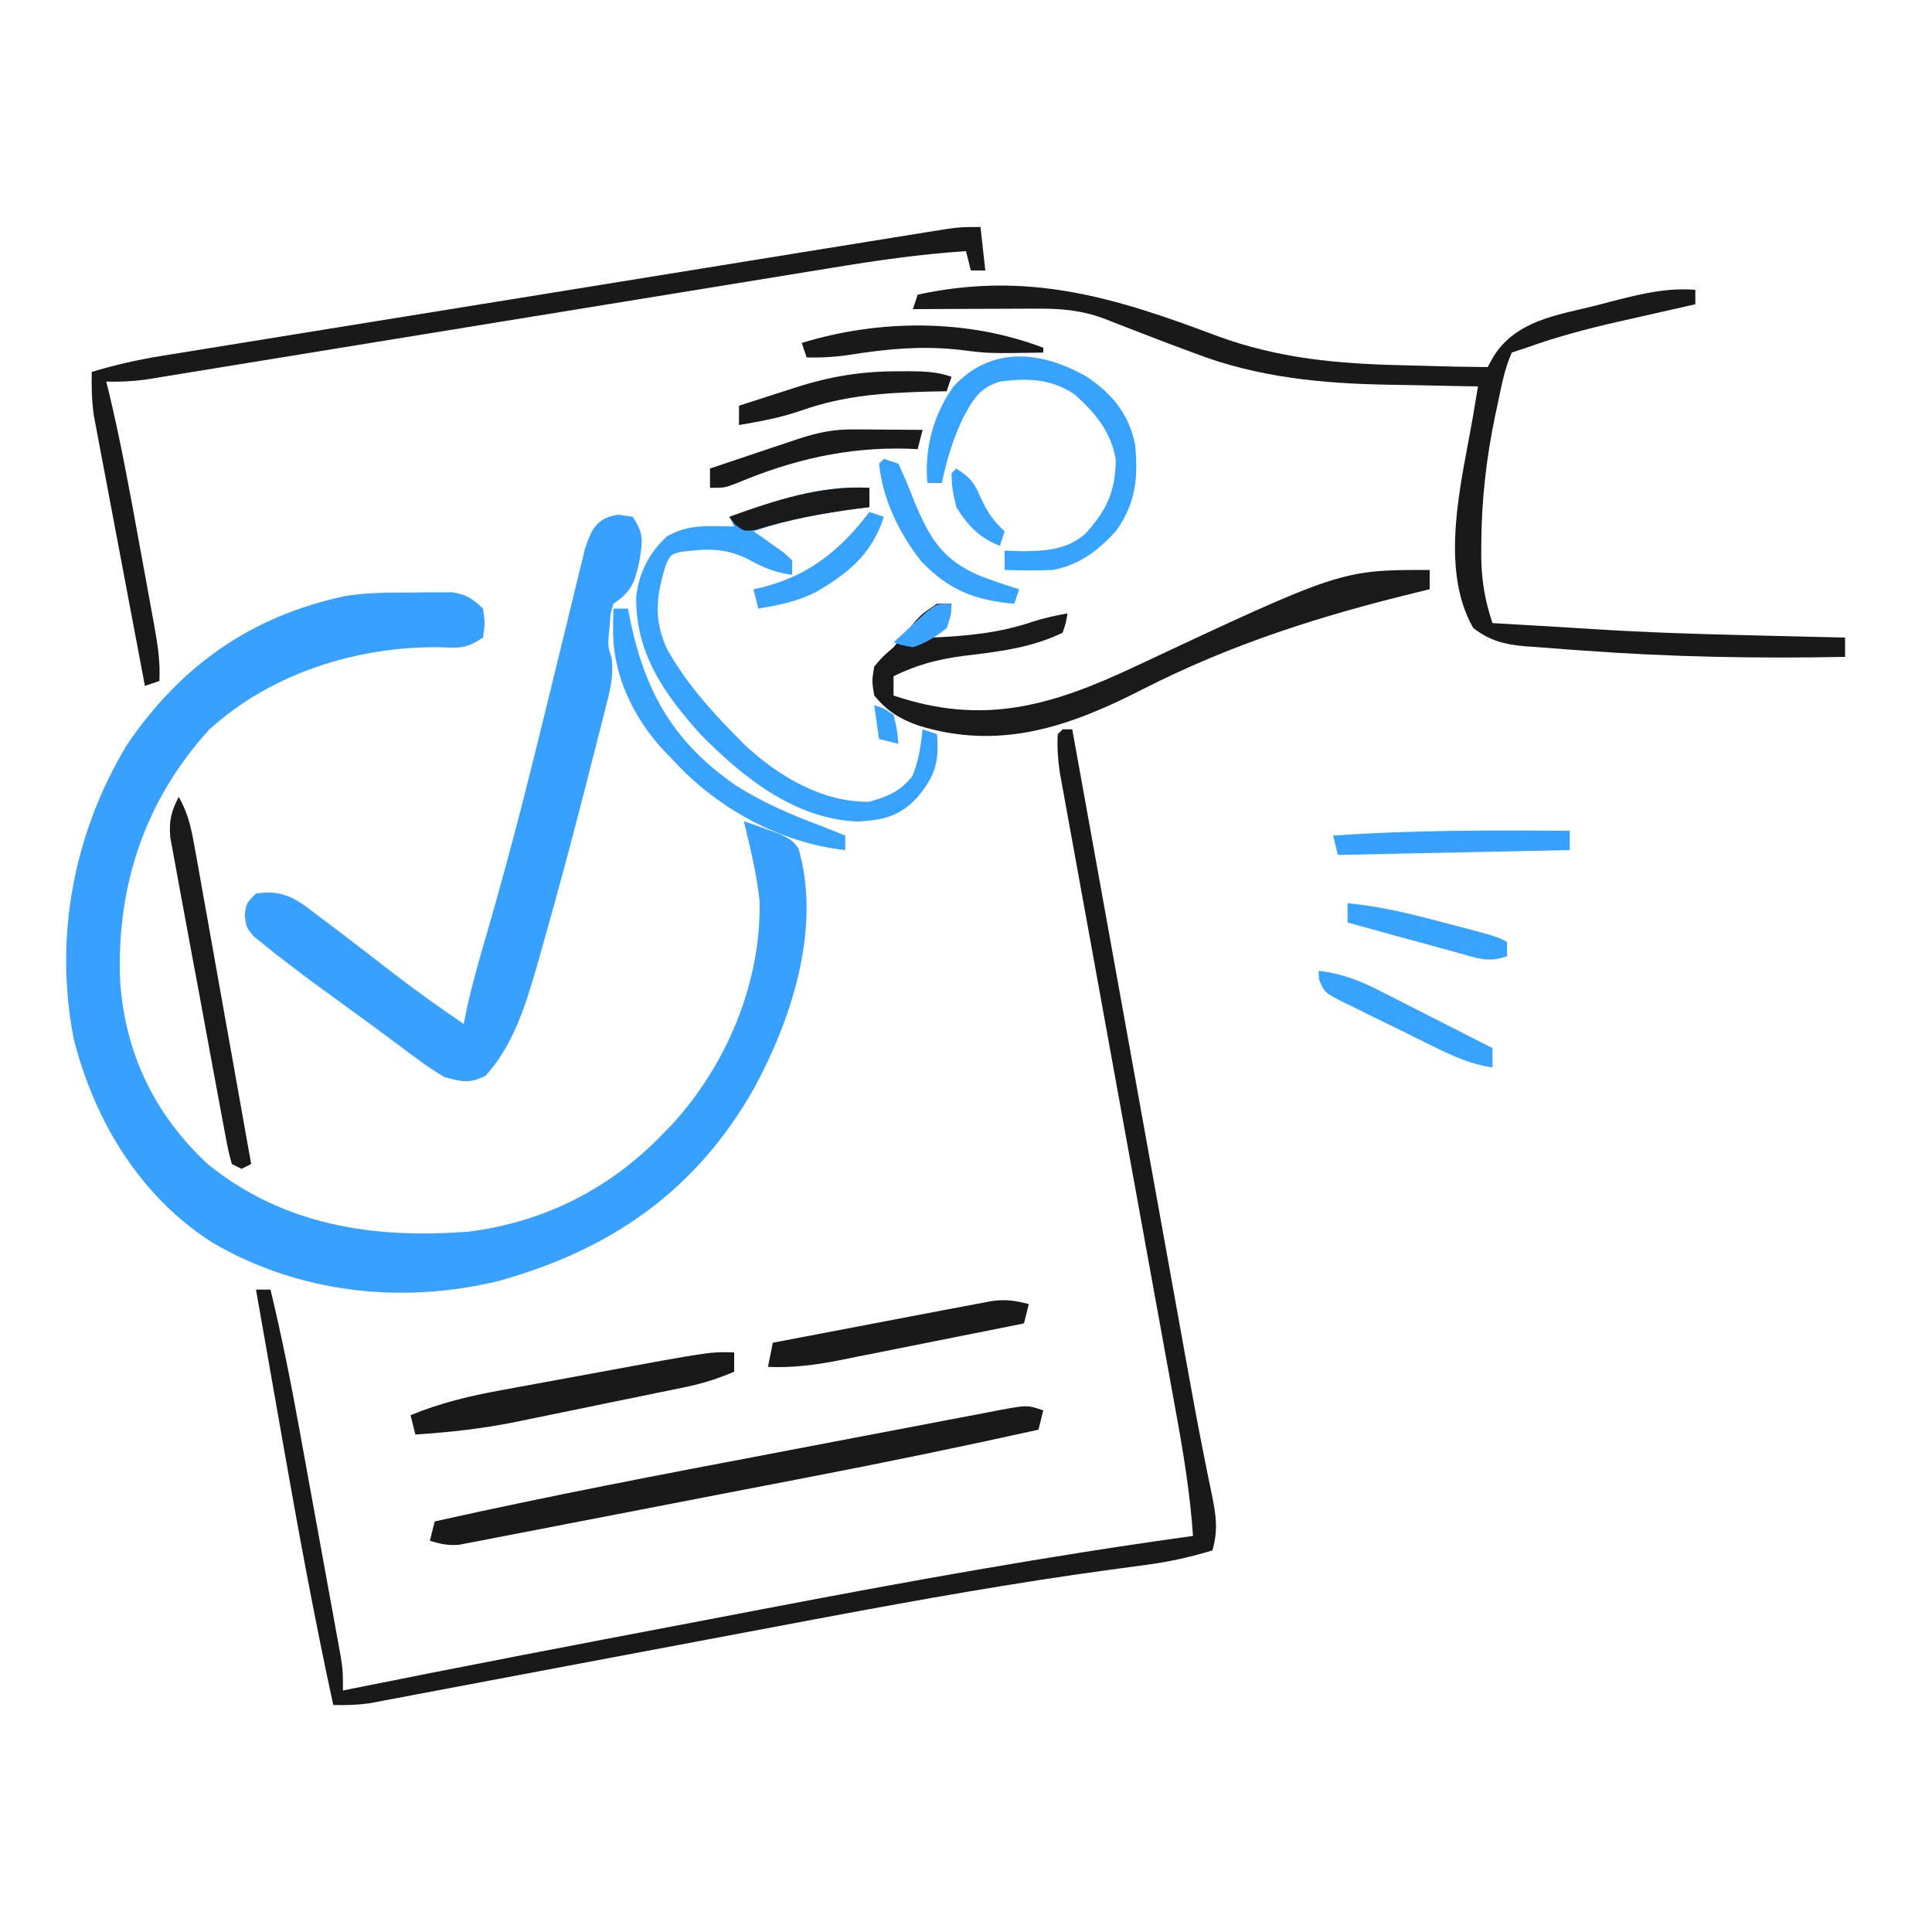 <?xml version="1.0" encoding="UTF-8"?>
<svg version="1.1" xmlns="http://www.w3.org/2000/svg" width="400" height="400">
<path d="M0 0 C0.975 -0.016 1.95 -0.032 2.955 -0.049 C3.894 -0.049 4.833 -0.05 5.801 -0.051 C6.644 -0.054 7.488 -0.057 8.357 -0.06 C11.233 0.4 12.607 1.296 14.688 3.312 C15.125 6.375 15.125 6.375 14.688 9.312 C11.156 11.667 9.901 11.473 5.75 11.312 C-11.329 11.104 -29.171 16.667 -42 28.375 C-55.289 42.964 -61.211 60.685 -60.444 80.327 C-59.445 95.376 -53.31 108.084 -42.312 118.312 C-26.612 131.046 -7.909 133.837 11.688 132.312 C27.202 130.365 40.849 123.521 51.688 112.312 C52.333 111.653 52.979 110.993 53.645 110.312 C65.085 97.95 72.298 80.823 71.957 63.859 C71.364 58.259 69.995 52.782 68.688 47.312 C70.319 47.878 71.942 48.466 73.562 49.062 C74.467 49.387 75.372 49.712 76.305 50.047 C78.688 51.312 78.688 51.312 79.984 52.906 C84.789 69.35 78.639 88.201 70.82 102.621 C58.785 123.872 41.177 136.053 17.949 142.516 C-2.151 147.426 -23.603 145.03 -41.439 134.509 C-56.344 124.992 -65.8 109.289 -70.055 92.359 C-74.161 71.321 -70.058 49.844 -59.062 31.562 C-47.898 15.121 -33.301 4.856 -13.804 0.705 C-9.212 -0.018 -4.639 -0.016 0 0 Z " fill="#38A1FF" transform="translate(85.312,122.688)"/>
<path d="M0 0 C0.969 0.144 1.939 0.289 2.938 0.438 C5.252 3.909 4.985 5.428 4.352 9.438 C3.438 13.853 2.749 15.897 -1.062 18.438 C-1.683 20.458 -1.683 20.458 -1.812 22.75 C-1.89 23.509 -1.967 24.269 -2.047 25.051 C-2.174 27.426 -2.174 27.426 -1.453 29.577 C-0.92 33.485 -1.859 36.829 -2.836 40.586 C-3.035 41.383 -3.234 42.181 -3.439 43.002 C-4.094 45.609 -4.765 48.211 -5.438 50.812 C-5.897 52.614 -6.356 54.416 -6.815 56.217 C-9.696 67.454 -12.696 78.657 -15.875 89.812 C-16.223 91.05 -16.571 92.288 -16.929 93.564 C-19.281 101.622 -21.77 109.807 -27.5 116.125 C-30.906 117.87 -32.384 117.399 -36.062 116.438 C-38.267 115.111 -40.217 113.799 -42.25 112.25 C-42.837 111.816 -43.425 111.382 -44.03 110.934 C-45.33 109.972 -46.627 109.006 -47.92 108.035 C-50.239 106.306 -52.576 104.604 -54.918 102.906 C-56.591 101.688 -58.265 100.469 -59.938 99.25 C-61.113 98.396 -61.113 98.396 -62.313 97.525 C-64.585 95.856 -66.831 94.159 -69.062 92.438 C-69.838 91.841 -70.613 91.245 -71.411 90.63 C-72.144 90.034 -72.877 89.438 -73.633 88.824 C-74.293 88.294 -74.953 87.764 -75.633 87.218 C-77.062 85.438 -77.062 85.438 -77.402 82.851 C-77.062 80.438 -77.062 80.438 -75.062 78.438 C-70.469 77.763 -67.932 78.763 -64.218 81.485 C-63.651 81.923 -63.084 82.361 -62.5 82.812 C-61.896 83.261 -61.292 83.71 -60.669 84.173 C-58.787 85.578 -56.923 87.004 -55.062 88.438 C-54.485 88.88 -53.907 89.323 -53.311 89.78 C-51.105 91.472 -48.901 93.167 -46.706 94.874 C-41.943 98.569 -37.043 102.042 -32.062 105.438 C-31.809 104.217 -31.555 102.996 -31.293 101.738 C-30.209 96.867 -28.844 92.102 -27.448 87.312 C-23.764 74.652 -20.399 61.929 -17.238 49.129 C-17.072 48.457 -16.906 47.785 -16.735 47.093 C-15.04 40.239 -13.354 33.382 -11.693 26.519 C-11.213 24.541 -10.729 22.565 -10.244 20.588 C-9.641 18.135 -9.046 15.679 -8.459 13.221 C-8.052 11.573 -8.052 11.573 -7.637 9.892 C-7.405 8.931 -7.172 7.971 -6.932 6.981 C-5.516 2.84 -4.466 0.638 0 0 Z " fill="#38A1FF" transform="translate(128.062,106.562)"/>
<path d="M0 0 C0.66 0 1.32 0 2 0 C2.13 0.723 2.261 1.446 2.395 2.19 C5.583 19.873 8.772 37.555 11.963 55.238 C13.506 63.789 15.048 72.341 16.59 80.892 C17.935 88.356 19.282 95.82 20.629 103.283 C21.34 107.226 22.052 111.169 22.762 115.111 C23.432 118.829 24.103 122.547 24.774 126.265 C25.029 127.675 25.283 129.085 25.537 130.495 C26.742 137.198 27.964 143.895 29.301 150.573 C29.496 151.551 29.691 152.53 29.891 153.539 C30.244 155.295 30.605 157.051 30.975 158.804 C31.784 162.828 32.212 166.033 31 170 C26.224 171.464 21.665 172.431 16.694 173.073 C15.198 173.274 13.702 173.476 12.205 173.679 C11.403 173.787 10.601 173.895 9.774 174.006 C-9.94 176.69 -29.496 180.174 -49.047 183.836 C-50.099 184.033 -50.099 184.033 -51.172 184.234 C-60.558 185.99 -69.941 187.762 -79.323 189.537 C-90.378 191.63 -101.434 193.712 -112.492 195.787 C-116.61 196.56 -120.727 197.338 -124.844 198.12 C-127.976 198.714 -131.109 199.303 -134.241 199.892 C-135.927 200.215 -135.927 200.215 -137.647 200.544 C-138.68 200.737 -139.713 200.93 -140.777 201.129 C-141.671 201.298 -142.564 201.468 -143.485 201.642 C-146.026 202.004 -148.437 202.064 -151 202 C-154.924 183.945 -158.258 165.807 -161.443 147.611 C-162.07 144.029 -162.702 140.448 -163.334 136.867 C-164.56 129.912 -165.782 122.956 -167 116 C-166.01 116 -165.02 116 -164 116 C-161.717 125.47 -159.816 134.984 -158.082 144.566 C-157.817 146.018 -157.553 147.47 -157.288 148.921 C-156.739 151.933 -156.192 154.946 -155.647 157.959 C-154.949 161.817 -154.244 165.673 -153.538 169.529 C-152.993 172.513 -152.451 175.498 -151.909 178.483 C-151.651 179.906 -151.391 181.329 -151.131 182.751 C-150.768 184.732 -150.411 186.713 -150.054 188.694 C-149.85 189.818 -149.646 190.942 -149.435 192.101 C-149 195 -149 195 -149 199 C-148.375 198.874 -147.751 198.748 -147.107 198.618 C-123.731 193.911 -100.313 189.432 -76.887 184.98 C-71.947 184.041 -67.007 183.098 -62.069 182.15 C-32.459 176.472 -2.87 171.122 27 167 C26.405 158.235 24.994 149.693 23.408 141.061 C23.141 139.59 22.875 138.118 22.609 136.647 C22.04 133.501 21.468 130.356 20.894 127.21 C19.986 122.236 19.084 117.259 18.184 112.283 C16.437 102.626 14.682 92.971 12.927 83.315 C10.688 71.004 8.451 58.692 6.223 46.378 C5.328 41.432 4.429 36.487 3.526 31.542 C2.966 28.47 2.41 25.397 1.855 22.325 C1.596 20.901 1.337 19.477 1.076 18.054 C0.719 16.111 0.369 14.166 0.018 12.222 C-0.18 11.135 -0.377 10.047 -0.581 8.927 C-0.968 6.221 -1.158 3.727 -1 1 C-0.67 0.67 -0.34 0.34 0 0 Z " fill="#191919" transform="translate(220,151)"/>
<path d="M0 0 C12.942 4.789 25.21 5.858 38.874 6.155 C40.344 6.193 41.814 6.232 43.284 6.272 C49.766 6.458 49.766 6.458 56.249 6.53 C56.661 5.787 57.074 5.045 57.499 4.28 C62.233 -3.159 70.645 -4.217 78.686 -6.22 C79.888 -6.536 81.09 -6.852 82.329 -7.177 C88.077 -8.642 93.308 -9.925 99.249 -9.47 C99.249 -8.48 99.249 -7.49 99.249 -6.47 C98.138 -6.221 98.138 -6.221 97.005 -5.967 C93.606 -5.202 90.209 -4.43 86.811 -3.658 C85.647 -3.397 84.482 -3.136 83.282 -2.867 C76.799 -1.387 70.507 0.28 64.249 2.53 C63.259 2.86 62.269 3.19 61.249 3.53 C59.683 7.002 59.049 10.818 58.249 14.53 C58.109 15.177 57.969 15.824 57.825 16.491 C55.967 25.394 54.973 34.116 54.936 43.217 C54.931 44.042 54.925 44.867 54.92 45.717 C54.978 50.678 55.668 54.824 57.249 59.53 C58.279 59.59 59.309 59.651 60.37 59.713 C61.405 59.774 61.405 59.774 62.462 59.836 C63.563 59.901 63.563 59.901 64.686 59.967 C65.355 60.007 66.023 60.046 66.712 60.086 C68.252 60.177 69.792 60.267 71.333 60.356 C73.528 60.487 75.722 60.626 77.917 60.768 C89.211 61.49 100.498 61.834 111.811 62.092 C113.613 62.136 115.414 62.179 117.216 62.223 C121.56 62.328 125.904 62.43 130.249 62.53 C130.249 63.85 130.249 65.17 130.249 66.53 C112.099 66.888 94.106 66.559 75.999 65.217 C75.146 65.158 74.293 65.099 73.414 65.039 C70.977 64.867 68.543 64.677 66.108 64.479 C65.386 64.429 64.663 64.379 63.918 64.327 C59.644 63.948 56.663 63.168 53.249 60.53 C46.091 47.942 50.933 30.008 53.249 16.53 C53.583 14.53 53.916 12.53 54.249 10.53 C53.303 10.515 52.356 10.501 51.382 10.486 C47.788 10.427 44.195 10.349 40.601 10.267 C39.062 10.235 37.522 10.206 35.982 10.183 C22.123 9.97 8.607 8.688 -4.439 3.655 C-5.134 3.399 -5.83 3.143 -6.547 2.879 C-8.621 2.111 -10.687 1.324 -12.751 0.53 C-13.393 0.284 -14.036 0.038 -14.698 -0.216 C-17.508 -1.295 -20.315 -2.382 -23.115 -3.49 C-27.953 -5.289 -32.211 -5.606 -37.361 -5.568 C-38.087 -5.566 -38.814 -5.565 -39.563 -5.564 C-41.876 -5.558 -44.188 -5.545 -46.501 -5.533 C-48.073 -5.528 -49.644 -5.523 -51.216 -5.519 C-55.061 -5.508 -58.906 -5.491 -62.751 -5.47 C-62.421 -6.46 -62.091 -7.45 -61.751 -8.47 C-39.085 -13.362 -21.286 -8.035 0 0 Z " fill="#191919" transform="translate(251.751,69.47)"/>
<path d="M0 0 C0.33 2.97 0.66 5.94 1 9 C0.01 9 -0.98 9 -2 9 C-2.33 7.68 -2.66 6.36 -3 5 C-12.452 5.6 -21.727 6.962 -31.062 8.5 C-32.642 8.757 -34.222 9.013 -35.802 9.269 C-39.179 9.817 -42.556 10.368 -45.932 10.921 C-51.273 11.795 -56.615 12.663 -61.956 13.53 C-72.322 15.212 -82.686 16.901 -93.049 18.592 C-106.267 20.747 -119.484 22.901 -132.703 25.046 C-138.013 25.908 -143.322 26.774 -148.63 27.642 C-151.928 28.181 -155.225 28.717 -158.523 29.252 C-160.052 29.5 -161.58 29.75 -163.108 30.002 C-165.194 30.345 -167.28 30.683 -169.367 31.02 C-170.534 31.21 -171.701 31.401 -172.904 31.597 C-175.652 31.955 -178.235 32.081 -181 32 C-180.832 32.677 -180.664 33.355 -180.491 34.053 C-178.073 44.136 -176.202 54.305 -174.356 64.505 C-173.808 67.523 -173.253 70.539 -172.697 73.555 C-172.346 75.484 -171.995 77.414 -171.645 79.344 C-171.479 80.24 -171.313 81.135 -171.143 82.058 C-170.42 86.084 -169.777 89.89 -170 94 C-171.485 94.495 -171.485 94.495 -173 95 C-174.441 87.412 -175.875 79.823 -177.303 72.233 C-177.966 68.708 -178.631 65.184 -179.3 61.66 C-179.947 58.257 -180.588 54.853 -181.226 51.448 C-181.588 49.523 -181.955 47.599 -182.323 45.675 C-182.543 44.494 -182.763 43.314 -182.99 42.097 C-183.186 41.062 -183.381 40.028 -183.582 38.961 C-184.009 35.934 -184.074 33.053 -184 30 C-179.221 28.555 -174.556 27.496 -169.617 26.697 C-168.908 26.58 -168.198 26.464 -167.467 26.345 C-165.108 25.96 -162.748 25.581 -160.388 25.203 C-158.689 24.927 -156.99 24.651 -155.291 24.374 C-150.691 23.627 -146.09 22.884 -141.488 22.143 C-136.67 21.366 -131.853 20.585 -127.036 19.805 C-118.95 18.496 -110.864 17.19 -102.778 15.886 C-93.427 14.379 -84.076 12.866 -74.726 11.35 C-65.73 9.891 -56.732 8.436 -47.734 6.983 C-43.905 6.365 -40.077 5.745 -36.248 5.124 C-31.743 4.394 -27.238 3.667 -22.732 2.943 C-21.077 2.676 -19.423 2.408 -17.769 2.14 C-15.513 1.773 -13.258 1.411 -11.002 1.05 C-9.739 0.846 -8.476 0.642 -7.174 0.432 C-4 0 -4 0 0 0 Z " fill="#191919" transform="translate(203,47)"/>
<path d="M0 0 C0 1.32 0 2.64 0 4 C-0.708 4.17 -1.416 4.34 -2.145 4.516 C-22.318 9.417 -41.001 15.29 -59.5 24.75 C-74.553 32.435 -88.876 37.429 -105.75 32.25 C-109.745 30.844 -112.275 29.275 -115 26 C-115.5 23 -115.5 23 -115 20 C-113.375 18.062 -113.375 18.062 -111 16 C-109.459 14.218 -107.962 12.405 -106.465 10.586 C-105 9 -105 9 -102 7 C-101.01 7 -100.02 7 -99 7 C-99.312 9.375 -99.312 9.375 -100 12 C-100.99 12.66 -101.98 13.32 -103 14 C-95.764 13.671 -89.096 13.074 -82.219 10.719 C-79.834 9.946 -77.464 9.451 -75 9 C-75.285 10.896 -75.285 10.896 -76 13 C-82.64 16.203 -89.42 16.936 -96.666 17.816 C-101.948 18.519 -106.204 19.658 -111 22 C-111 23.32 -111 24.64 -111 26 C-92.351 32.309 -78.25 28.11 -61 20 C-18.372 0 -18.372 0 0 0 Z " fill="#1A1A1A" transform="translate(296,118)"/>
<path d="M0 0 C-0.33 1.32 -0.66 2.64 -1 4 C-16.547 7.449 -32.126 10.662 -47.762 13.68 C-49.361 13.989 -49.361 13.989 -50.992 14.305 C-56.599 15.389 -62.205 16.471 -67.813 17.55 C-73.59 18.662 -79.365 19.784 -85.139 20.909 C-89.608 21.778 -94.079 22.639 -98.55 23.498 C-100.682 23.909 -102.814 24.323 -104.946 24.74 C-107.903 25.317 -110.863 25.884 -113.823 26.449 C-115.136 26.709 -115.136 26.709 -116.475 26.974 C-117.28 27.125 -118.086 27.277 -118.915 27.433 C-119.96 27.634 -119.96 27.634 -121.026 27.84 C-123.234 28.019 -124.893 27.647 -127 27 C-126.67 25.68 -126.34 24.36 -126 23 C-102.587 17.76 -79.034 13.27 -55.464 8.802 C-49.96 7.758 -44.457 6.704 -38.955 5.648 C-34.688 4.83 -30.42 4.02 -26.152 3.211 C-24.119 2.824 -22.087 2.436 -20.055 2.044 C-17.244 1.504 -14.431 0.972 -11.617 0.444 C-10.783 0.281 -9.95 0.119 -9.091 -0.049 C-3.342 -1.114 -3.342 -1.114 0 0 Z " fill="#191919" transform="translate(216,292)"/>
<path d="M0 0 C0 1.32 0 2.64 0 4 C-0.895 4.11 -1.789 4.219 -2.711 4.332 C-10.065 5.296 -16.985 6.575 -24 9 C-23.422 9.398 -22.845 9.797 -22.25 10.207 C-21.136 11.002 -21.136 11.002 -20 11.812 C-18.886 12.596 -18.886 12.596 -17.75 13.395 C-17.172 13.924 -16.595 14.454 -16 15 C-16 15.99 -16 16.98 -16 18 C-19.391 17.576 -21.869 16.581 -24.812 14.938 C-29.742 12.365 -33.636 12.579 -39.121 13.266 C-41.15 13.839 -41.15 13.839 -42.082 15.785 C-44.118 22.132 -44.756 27.207 -41.902 33.371 C-38.17 40.036 -33.336 45.572 -28 51 C-27.362 51.651 -26.724 52.302 -26.066 52.973 C-19.092 59.57 -9.81 65.166 0 65 C3.946 63.836 6.232 62.922 8.875 59.75 C10.203 56.503 10.659 53.481 11 50 C11.99 50.33 12.98 50.66 14 51 C14.459 56.732 13.656 59.553 10 64 C6.323 68.002 2.925 68.783 -2.324 69.094 C-15.401 68.636 -26.202 59.927 -35 51 C-42.527 42.63 -48.404 34.229 -48.285 22.641 C-47.736 17.554 -45.648 13.548 -41.938 10.062 C-38.632 8.25 -36.011 7.884 -32.312 7.938 C-31.1 7.951 -31.1 7.951 -29.863 7.965 C-28.941 7.982 -28.941 7.982 -28 8 C-28.33 7.34 -28.66 6.68 -29 6 C-19.611 2.625 -10.106 -0.546 0 0 Z " fill="#38A2FF" transform="translate(180,101)"/>
<path d="M0 0 C5.313 3.558 8.692 7.699 10 14 C10.711 20.853 10.133 26.352 6 32 C2.261 36.074 -1.49 38.92 -7 40 C-10.341 40.141 -13.658 40.119 -17 40 C-17 38.68 -17 37.36 -17 36 C-15.824 36.041 -14.649 36.083 -13.438 36.125 C-8.572 36.082 -4.136 35.861 -0.301 32.52 C4.058 27.738 6 23.701 6 17.125 C5.063 11.436 1.669 7.317 -2.602 3.609 C-7.403 0.378 -12.377 0.262 -18 1 C-22.331 2.347 -23.644 4.842 -25.688 8.688 C-27.733 13.068 -29.037 17.271 -30 22 C-30.99 22 -31.98 22 -33 22 C-33.635 14.86 -31.774 7.927 -27.609 2.031 C-19.626 -6.541 -9.32 -5.316 0 0 Z " fill="#38A2FF" transform="translate(225,78)"/>
<path d="M0 0 C0 1.32 0 2.64 0 4 C-3.272 5.385 -6.398 6.41 -9.875 7.129 C-11.288 7.424 -11.288 7.424 -12.73 7.726 C-13.738 7.931 -14.746 8.136 -15.785 8.348 C-16.837 8.564 -17.889 8.781 -18.973 9.005 C-21.199 9.462 -23.426 9.916 -25.653 10.368 C-29.028 11.055 -32.4 11.755 -35.771 12.455 C-37.943 12.899 -40.114 13.343 -42.285 13.785 C-43.279 13.992 -44.274 14.2 -45.298 14.413 C-52.181 15.796 -58.995 16.554 -66 17 C-66.33 15.68 -66.66 14.36 -67 13 C-60.72 10.417 -54.602 8.975 -47.93 7.773 C-46.89 7.58 -45.85 7.387 -44.779 7.188 C-41.479 6.577 -38.177 5.976 -34.875 5.375 C-32.65 4.964 -30.424 4.553 -28.199 4.141 C-4.989 -0.147 -4.989 -0.147 0 0 Z " fill="#191919" transform="translate(152,280)"/>
<path d="M0 0 C-0.33 1.32 -0.66 2.64 -1 4 C-7.421 5.291 -13.844 6.572 -20.269 7.845 C-22.453 8.279 -24.636 8.716 -26.819 9.155 C-29.962 9.787 -33.108 10.41 -36.254 11.031 C-37.224 11.228 -38.194 11.425 -39.193 11.628 C-44.23 12.614 -48.867 13.223 -54 13 C-53.67 11.35 -53.34 9.7 -53 8 C-47.129 6.878 -41.257 5.757 -35.385 4.637 C-33.389 4.256 -31.393 3.875 -29.397 3.493 C-26.523 2.944 -23.648 2.396 -20.773 1.848 C-19.442 1.593 -19.442 1.593 -18.083 1.333 C-15.723 0.883 -13.362 0.44 -11 0 C-9.302 -0.318 -9.302 -0.318 -7.569 -0.643 C-4.779 -1.031 -2.708 -0.717 0 0 Z " fill="#191919" transform="translate(213,270)"/>
<path d="M0 0 C0.99 0 1.98 0 3 0 C3.208 1.027 3.415 2.055 3.629 3.113 C6.813 17.836 12.829 27.997 25.445 36.684 C31.038 40.199 36.819 42.715 43 45 C44.668 45.663 46.335 46.328 48 47 C48 47.99 48 48.98 48 50 C34.333 48.507 21.172 41.191 12 31 C11.52 30.513 11.041 30.025 10.547 29.523 C4.165 22.722 -0.201 13.66 -0.062 4.25 C-0.053 3.451 -0.044 2.652 -0.035 1.828 C-0.024 1.225 -0.012 0.622 0 0 Z " fill="#38A2FF" transform="translate(127,126)"/>
<path d="M0 0 C2.078 3.555 2.701 7.031 3.42 11.063 C3.611 12.118 3.611 12.118 3.806 13.193 C4.223 15.508 4.631 17.824 5.039 20.141 C5.327 21.749 5.616 23.358 5.905 24.966 C6.663 29.194 7.414 33.422 8.164 37.651 C8.93 41.969 9.704 46.285 10.477 50.602 C11.991 59.066 13.498 67.533 15 76 C14.01 76.495 14.01 76.495 13 77 C12.34 76.67 11.68 76.34 11 76 C10.253 73.218 10.253 73.218 9.548 69.448 C9.418 68.764 9.287 68.079 9.153 67.374 C8.723 65.1 8.306 62.824 7.891 60.547 C7.598 58.968 7.304 57.39 7.01 55.812 C6.396 52.497 5.788 49.181 5.185 45.865 C4.411 41.617 3.617 37.373 2.817 33.131 C2.205 29.869 1.606 26.605 1.011 23.34 C0.723 21.775 0.431 20.211 0.135 18.647 C-0.279 16.457 -0.674 14.264 -1.065 12.069 C-1.295 10.822 -1.524 9.575 -1.76 8.29 C-2.011 4.846 -1.562 3.037 0 0 Z " fill="#1A1A1A" transform="translate(37,165)"/>
<path d="M0 0 C0 1.32 0 2.64 0 4 C-15.84 4.33 -31.68 4.66 -48 5 C-48.33 3.68 -48.66 2.36 -49 1 C-32.666 -0.152 -16.364 -0.106 0 0 Z " fill="#38A1FF" transform="translate(325,172)"/>
<path d="M0 0 C0.711 -0.004 1.422 -0.008 2.154 -0.012 C5.308 -0.006 7.799 0.121 10.812 1.125 C10.482 2.115 10.152 3.105 9.812 4.125 C8.52 4.151 7.227 4.177 5.895 4.203 C-3.318 4.472 -11.568 5.019 -20.332 8.137 C-24.531 9.59 -28.816 10.375 -33.188 11.125 C-33.188 9.805 -33.188 8.485 -33.188 7.125 C-30.148 6.139 -27.106 5.162 -24.062 4.188 C-23.207 3.91 -22.351 3.632 -21.469 3.346 C-14.203 1.026 -7.654 -0.042 0 0 Z " fill="#191919" transform="translate(186.188,76.875)"/>
<path d="M0 0 C0 0.33 0 0.66 0 1 C-11.343 1.173 -11.343 1.173 -16.688 0.5 C-24.966 -0.52 -32.53 0.245 -40.766 1.562 C-43.568 1.942 -46.179 2.085 -49 2 C-49.33 1.01 -49.66 0.02 -50 -1 C-33.928 -5.92 -15.755 -6.023 0 0 Z " fill="#191919" transform="translate(216,72)"/>
<path d="M0 0 C0.844 0.003 1.689 0.006 2.559 0.01 C3.868 0.022 3.868 0.022 5.203 0.035 C6.535 0.042 6.535 0.042 7.895 0.049 C10.081 0.061 12.267 0.077 14.453 0.098 C14.123 1.418 13.793 2.738 13.453 4.098 C12.761 4.063 12.069 4.028 11.355 3.992 C-1.147 3.646 -12.448 6.265 -23.938 11.109 C-26.547 12.098 -26.547 12.098 -29.547 12.098 C-29.547 10.778 -29.547 9.458 -29.547 8.098 C-26.131 6.949 -22.714 5.804 -19.297 4.66 C-18.329 4.335 -17.361 4.009 -16.363 3.674 C-15.429 3.361 -14.494 3.049 -13.531 2.727 C-12.672 2.439 -11.814 2.151 -10.929 1.854 C-7.159 0.657 -3.969 -0.027 0 0 Z " fill="#191919" transform="translate(176.547,88.902)"/>
<path d="M0 0 C4.903 0.555 8.812 2.139 13.148 4.379 C13.806 4.71 14.463 5.042 15.141 5.384 C17.223 6.436 19.299 7.499 21.375 8.562 C22.793 9.281 24.211 9.999 25.629 10.717 C29.09 12.469 32.546 14.232 36 16 C36 17.32 36 18.64 36 20 C31.605 19.366 27.926 17.712 23.984 15.762 C23.328 15.44 22.672 15.118 21.995 14.786 C20.615 14.106 19.237 13.422 17.86 12.736 C15.75 11.687 13.629 10.661 11.508 9.635 C10.166 8.97 8.825 8.304 7.484 7.637 C6.849 7.332 6.214 7.028 5.559 6.715 C1.205 4.503 1.205 4.503 0.095 1.773 C0.063 1.188 0.032 0.603 0 0 Z " fill="#38A2FF" transform="translate(273,201)"/>
<path d="M0 0 C0.99 0.33 1.98 0.66 3 1 C4.19 3.554 5.238 6.065 6.25 8.688 C9.427 16.333 12.046 20.895 19.887 24.227 C22.572 25.237 25.258 26.157 28 27 C27.67 27.99 27.34 28.98 27 30 C18.89 29.301 13.452 27.19 7.742 21.227 C3.144 15.35 -0.242 8.457 -1 1 C-0.67 0.67 -0.34 0.34 0 0 Z " fill="#38A2FF" transform="translate(183,95)"/>
<path d="M0 0 C6.832 0.655 13.253 2.227 19.875 4 C21.441 4.41 21.441 4.41 23.039 4.828 C30.711 6.855 30.711 6.855 33 8 C33 8.99 33 9.98 33 11 C29.08 12.307 27.116 11.437 23.145 10.348 C22.483 10.169 21.821 9.99 21.14 9.805 C19.028 9.232 16.92 8.648 14.812 8.062 C13.381 7.672 11.949 7.282 10.518 6.893 C7.009 5.937 3.504 4.971 0 4 C0 2.68 0 1.36 0 0 Z " fill="#38A2FF" transform="translate(279,187)"/>
<path d="M0 0 C0.99 0.33 1.98 0.66 3 1 C0.476 8.8 -4.47 12.795 -11.352 16.742 C-15.194 18.567 -18.809 19.324 -23 20 C-23.33 18.68 -23.66 17.36 -24 16 C-23.383 15.865 -22.765 15.729 -22.129 15.59 C-12.489 13.14 -5.938 7.853 0 0 Z " fill="#38A2FF" transform="translate(180,106)"/>
<path d="M0 0 C0 1.32 0 2.64 0 4 C-0.871 4.11 -1.743 4.219 -2.641 4.332 C-9.833 5.289 -16.638 6.558 -23.574 8.707 C-26 9 -26 9 -27.832 7.574 C-28.41 6.795 -28.41 6.795 -29 6 C-19.611 2.625 -10.106 -0.546 0 0 Z " fill="#1A1A1A" transform="translate(180,101)"/>
<path d="M0 0 C3.084 2.056 3.568 2.733 5 5.938 C6.313 8.864 7.615 10.839 10 13 C9.67 13.99 9.34 14.98 9 16 C4.926 14.491 2.213 11.663 0 8 C-0.875 4.188 -0.875 4.188 -1 1 C-0.67 0.67 -0.34 0.34 0 0 Z " fill="#38A2FF" transform="translate(198,97)"/>
<path d="M0 0 C-0.062 2.25 -0.062 2.25 -1 5 C-3.132 6.806 -5.335 8.15 -8 9 C-10.23 8.602 -10.23 8.602 -12 8 C-10.571 6.658 -9.131 5.326 -7.688 4 C-6.487 2.886 -6.487 2.886 -5.262 1.75 C-3 0 -3 0 0 0 Z " fill="#39A3FF" transform="translate(197,125)"/>
<path d="M0 0 C1.938 0.625 1.938 0.625 4 2 C4.75 5.125 4.75 5.125 5 8 C3.68 7.67 2.36 7.34 1 7 C0.67 4.69 0.34 2.38 0 0 Z " fill="#38A2FF" transform="translate(181,146)"/>
</svg>
